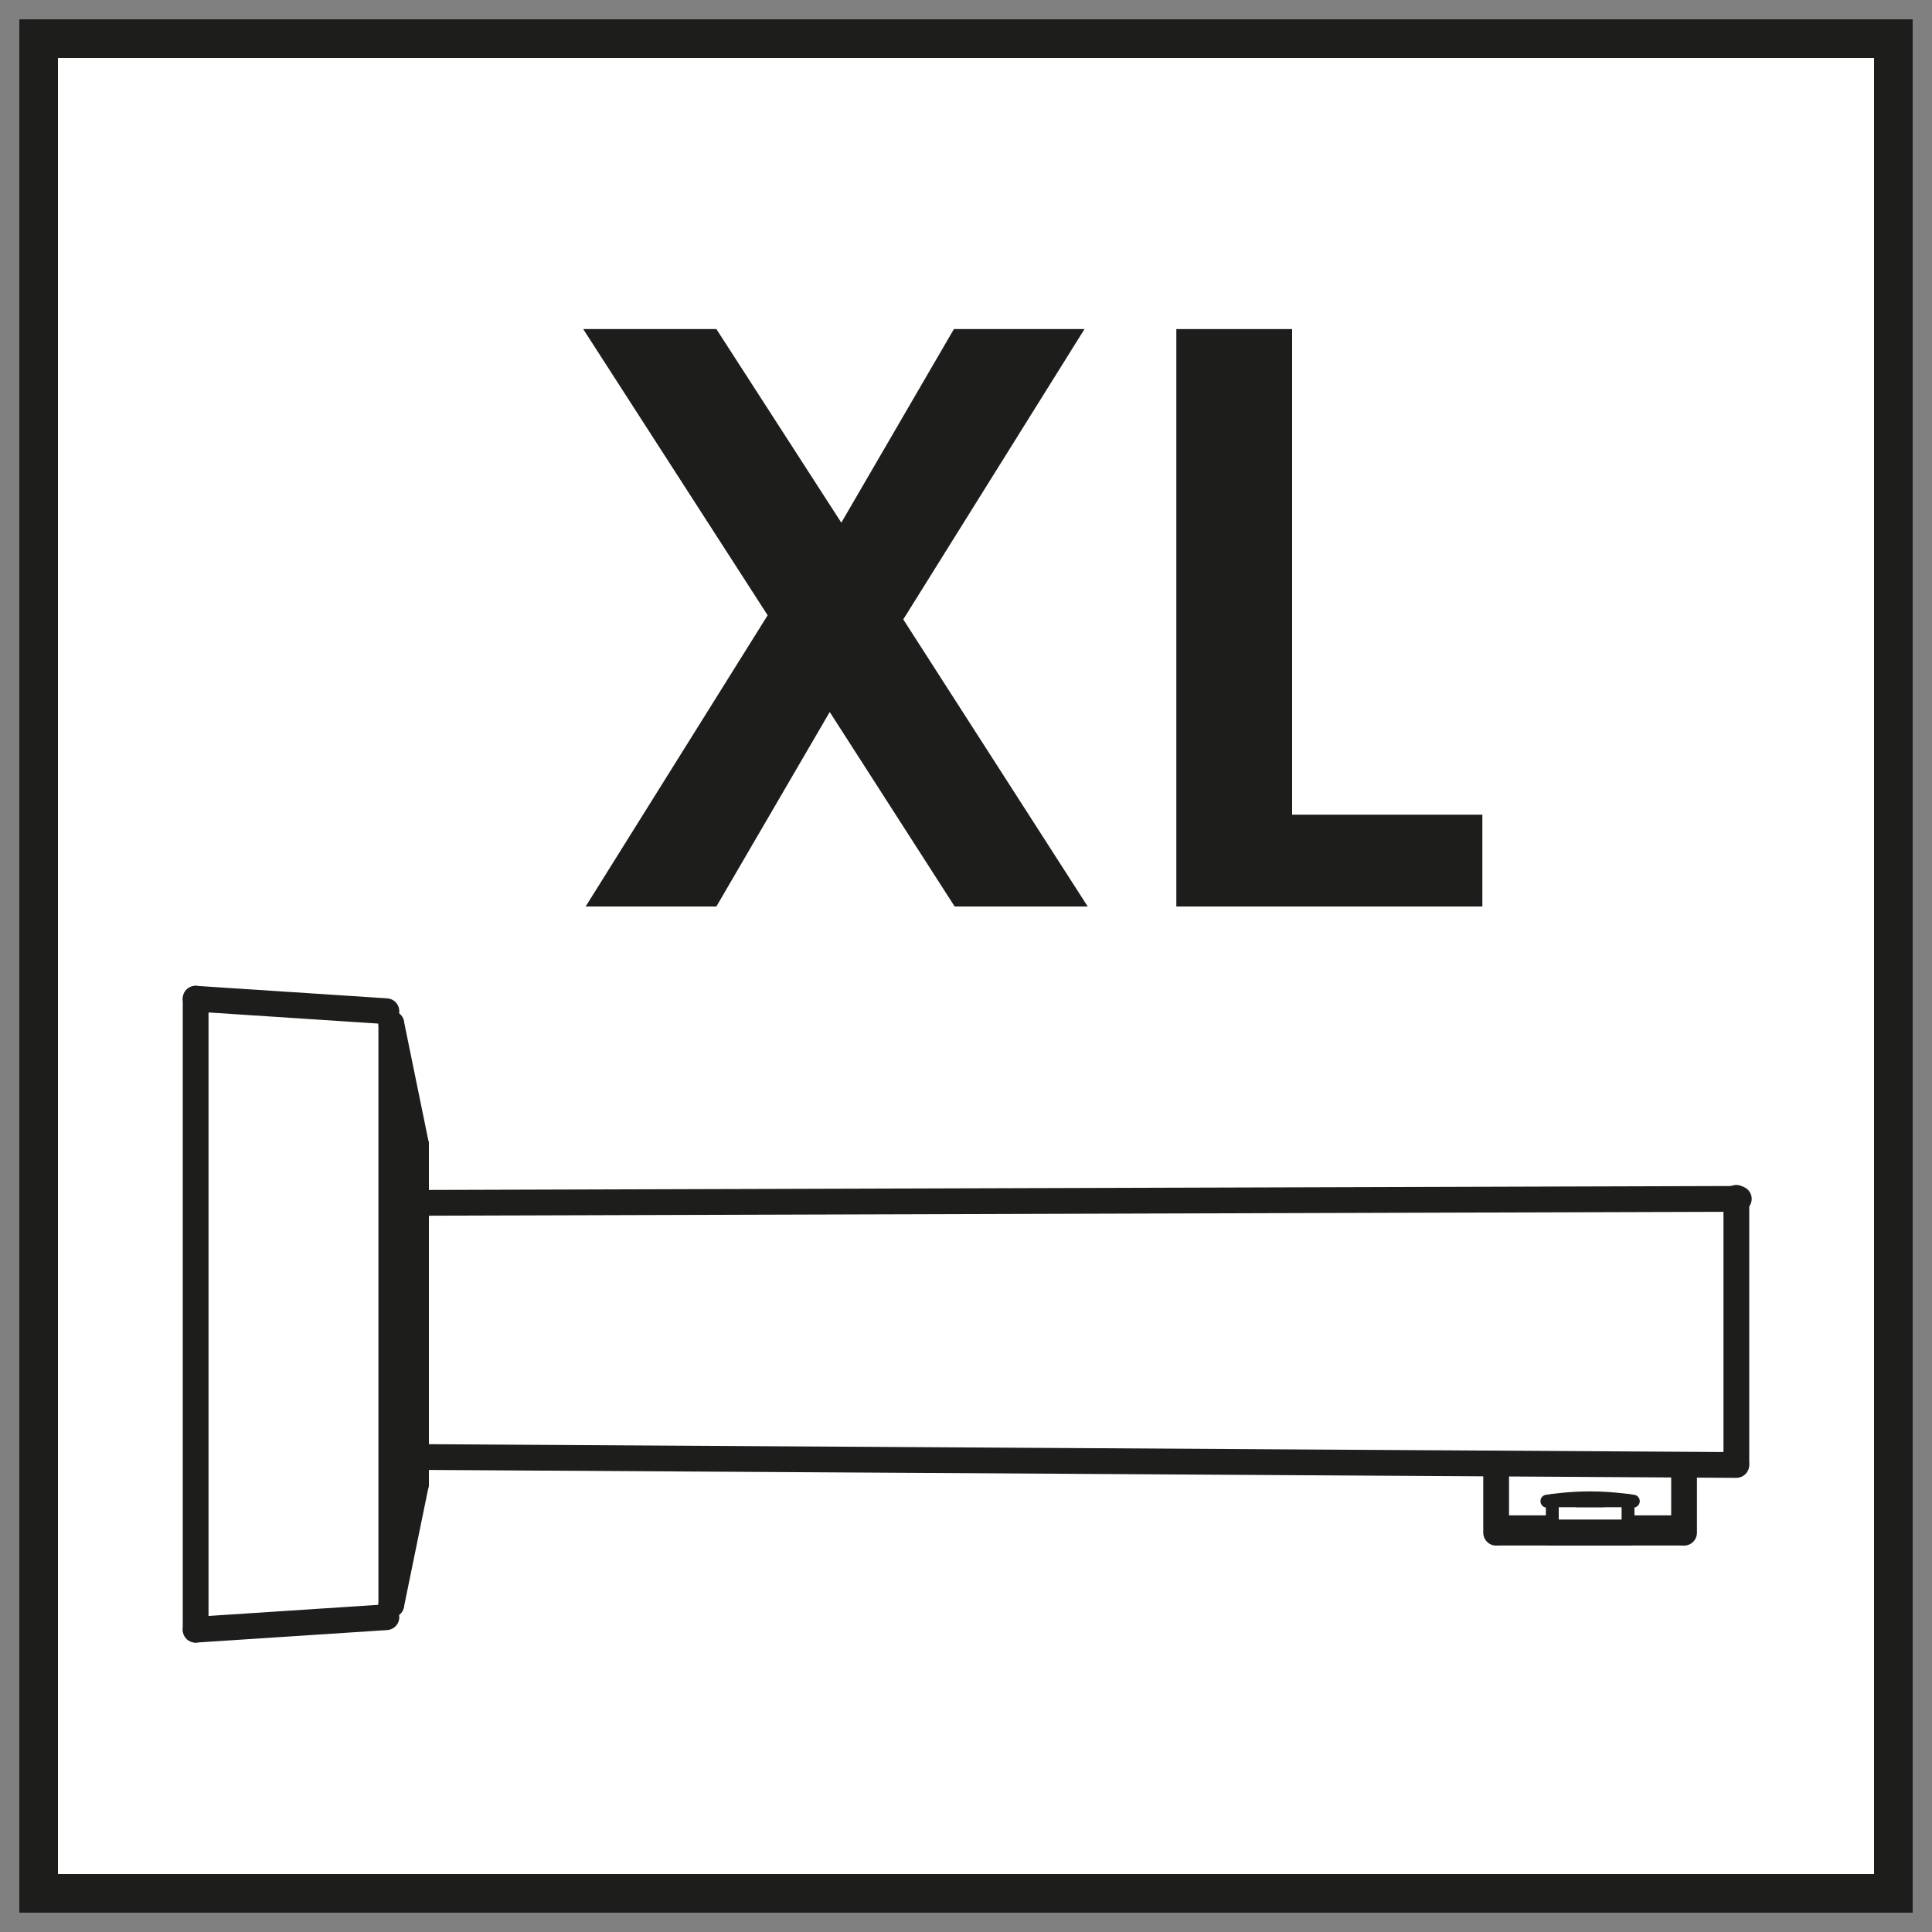 <?xml version="1.0" encoding="utf-8"?>
<!-- Generator: Adobe Illustrator 27.3.1, SVG Export Plug-In . SVG Version: 6.00 Build 0)  -->
<svg version="1.1" id="katman_1" xmlns="http://www.w3.org/2000/svg" xmlns:xlink="http://www.w3.org/1999/xlink" x="0px" y="0px"
	 viewBox="0 0 150 150" enable-background="new 0 0 150 150" xml:space="preserve">
<rect x="0" y="0" width="150" height="150" fill="#808080" stroke="none"/>
<g>
	<g>
		<rect x="3" y="3" fill="#FFFFFF" width="144" height="144"/>
	</g>
	<g>
		<rect x="3" y="3" fill="none" stroke="#1D1E1C" stroke-width="3" width="144" height="144"/>
		<g>
			<g>
				<path fill="#1D1E1C" d="M74.12,70.38l-9.7-15.1l-8.8,15.1H45.47L59.6,47.77L45.28,25.55h10.34l9.7,15.03l8.74-15.03H84.2
					L70.13,48.09l14.32,22.29H74.12z"/>
				<path fill="#1D1E1C" d="M100.32,63.25h14.77v7.13H91.33V25.55h8.99V63.25z"/>
			</g>
		</g>
		
			<line fill="none" stroke="#1D1E1C" stroke-width="2" stroke-linecap="round" stroke-linejoin="round" stroke-miterlimit="22.926" x1="135" y1="93.08" x2="32.3" y2="93.39"/>
		
			<line fill="none" stroke="#1D1E1C" stroke-width="2" stroke-linecap="round" stroke-linejoin="round" stroke-miterlimit="22.926" x1="32.3" y1="113.12" x2="134.81" y2="113.74"/>
		
			<line fill="none" stroke="#1D1E1C" stroke-width="0.979" stroke-linecap="round" stroke-linejoin="round" stroke-miterlimit="22.926" x1="15.19" y1="102.02" x2="15.19" y2="78.6"/>
		
			<line fill="none" stroke="#1D1E1C" stroke-width="2" stroke-linecap="round" stroke-linejoin="round" stroke-miterlimit="22.926" x1="30.38" y1="79.48" x2="32.3" y2="88.86"/>
		
			<line fill="none" stroke="#1D1E1C" stroke-width="2" stroke-linecap="round" stroke-linejoin="round" stroke-miterlimit="22.926" x1="15.19" y1="77.54" x2="15.19" y2="126.53"/>
		
			<line fill="none" stroke="#1D1E1C" stroke-width="2" stroke-linecap="round" stroke-linejoin="round" stroke-miterlimit="22.926" x1="15.19" y1="126.53" x2="30" y2="125.56"/>
		
			<line fill="none" stroke="#1D1E1C" stroke-width="0.979" stroke-linecap="round" stroke-linejoin="round" stroke-miterlimit="22.926" x1="15.19" y1="102.02" x2="15.19" y2="125.47"/>
		
			<line fill="none" stroke="#1D1E1C" stroke-width="2" stroke-linecap="round" stroke-linejoin="round" stroke-miterlimit="22.926" x1="32.3" y1="102.02" x2="32.3" y2="113.07"/>
		
			<line fill="none" stroke="#1D1E1C" stroke-width="2" stroke-linecap="round" stroke-linejoin="round" stroke-miterlimit="22.926" x1="32.3" y1="102.02" x2="32.3" y2="91"/>
		
			<line fill="none" stroke="#1D1E1C" stroke-width="2" stroke-linecap="round" stroke-linejoin="round" stroke-miterlimit="22.926" x1="32.3" y1="91" x2="32.3" y2="88.86"/>
		
			<line fill="none" stroke="#1D1E1C" stroke-width="2" stroke-linecap="round" stroke-linejoin="round" stroke-miterlimit="22.926" x1="30.38" y1="124.58" x2="32.3" y2="115.21"/>
		
			<line fill="none" stroke="#1D1E1C" stroke-width="2" stroke-linecap="round" stroke-linejoin="round" stroke-miterlimit="22.926" x1="32.3" y1="113.07" x2="32.3" y2="115.21"/>
		
			<line fill="none" stroke="#1D1E1C" stroke-width="2" stroke-linecap="round" stroke-linejoin="round" stroke-miterlimit="22.926" x1="15.19" y1="77.54" x2="30" y2="78.51"/>
		<g>
			
				<path fill="none" stroke="#1D1E1C" stroke-width="0.979" stroke-linecap="round" stroke-linejoin="round" stroke-miterlimit="22.926" d="
				M30.38,79.48l-0.05-0.15c-0.11-0.4-0.48-0.71-0.88-0.81l-0.16-0.02"/>
		</g>
		
			<line fill="none" stroke="#1D1E1C" stroke-width="2" stroke-linecap="round" stroke-linejoin="round" stroke-miterlimit="22.926" x1="30.38" y1="79.48" x2="30.38" y2="124.58"/>
		
			<line fill="none" stroke="#1D1E1C" stroke-width="2" stroke-linecap="round" stroke-linejoin="round" stroke-miterlimit="22.926" x1="130.75" y1="114.06" x2="130.75" y2="119"/>
		
			<line fill="none" stroke="#1D1E1C" stroke-linecap="round" stroke-linejoin="round" stroke-miterlimit="22.926" x1="130.75" y1="118.15" x2="129.73" y2="118.66"/>
		
			<line fill="none" stroke="#1D1E1C" stroke-linecap="round" stroke-linejoin="round" stroke-miterlimit="22.926" x1="126.4" y1="118.15" x2="126.4" y2="116.51"/>
		
			<line fill="none" stroke="#1D1E1C" stroke-linecap="round" stroke-linejoin="round" stroke-miterlimit="22.926" x1="120.52" y1="118.15" x2="120.52" y2="116.51"/>
		
			<line fill="none" stroke="#1D1E1C" stroke-linecap="round" stroke-linejoin="round" stroke-miterlimit="22.926" x1="120.52" y1="116.52" x2="124.46" y2="116.52"/>
		
			<line fill="none" stroke="#1D1E1C" stroke-linecap="round" stroke-linejoin="round" stroke-miterlimit="22.926" x1="126.4" y1="116.52" x2="122.47" y2="116.52"/>
		<g>
			<path fill="none" stroke="#1D1E1C" stroke-linecap="round" stroke-linejoin="round" stroke-miterlimit="22.926" d="
				M126.81,116.55l-0.66-0.09c-1.89-0.22-3.48-0.23-5.38,0l-0.67,0.09"/>
			<path fill="none" stroke="#1D1E1C" stroke-linecap="round" stroke-linejoin="round" stroke-miterlimit="22.926" d="M120.1,118.41
				l0.43,0.14c1.97,0.6,3.88,0.6,5.85,0l0.43-0.14"/>
		</g>
		
			<line fill="none" stroke="#1D1E1C" stroke-linecap="round" stroke-linejoin="round" stroke-miterlimit="22.926" x1="116.16" y1="118.15" x2="117.2" y2="118.66"/>
		
			<line fill="none" stroke="#1D1E1C" stroke-width="2" stroke-linecap="round" stroke-linejoin="round" stroke-miterlimit="22.926" x1="116.16" y1="114" x2="116.16" y2="119"/>
		
			<line fill="none" stroke="#1D1E1C" stroke-linecap="round" stroke-linejoin="round" stroke-miterlimit="22.926" x1="116.16" y1="118.15" x2="120.52" y2="118.15"/>
		
			<line fill="none" stroke="#1D1E1C" stroke-width="2" stroke-linecap="round" stroke-linejoin="round" stroke-miterlimit="22.926" x1="116.32" y1="118.99" x2="126.52" y2="118.99"/>
		
			<line fill="none" stroke="#1D1E1C" stroke-linecap="round" stroke-linejoin="round" stroke-miterlimit="22.926" x1="130.75" y1="118.15" x2="126.4" y2="118.15"/>
		
			<line fill="none" stroke="#1D1E1C" stroke-width="2" stroke-linecap="round" stroke-linejoin="round" stroke-miterlimit="22.926" x1="130.62" y1="118.99" x2="120.39" y2="118.99"/>
		
			<line fill="none" stroke="#1D1E1C" stroke-width="2" stroke-linecap="round" stroke-linejoin="round" stroke-miterlimit="22.926" x1="134.81" y1="93" x2="134.81" y2="113.58"/>
	</g>
</g>
</svg>
